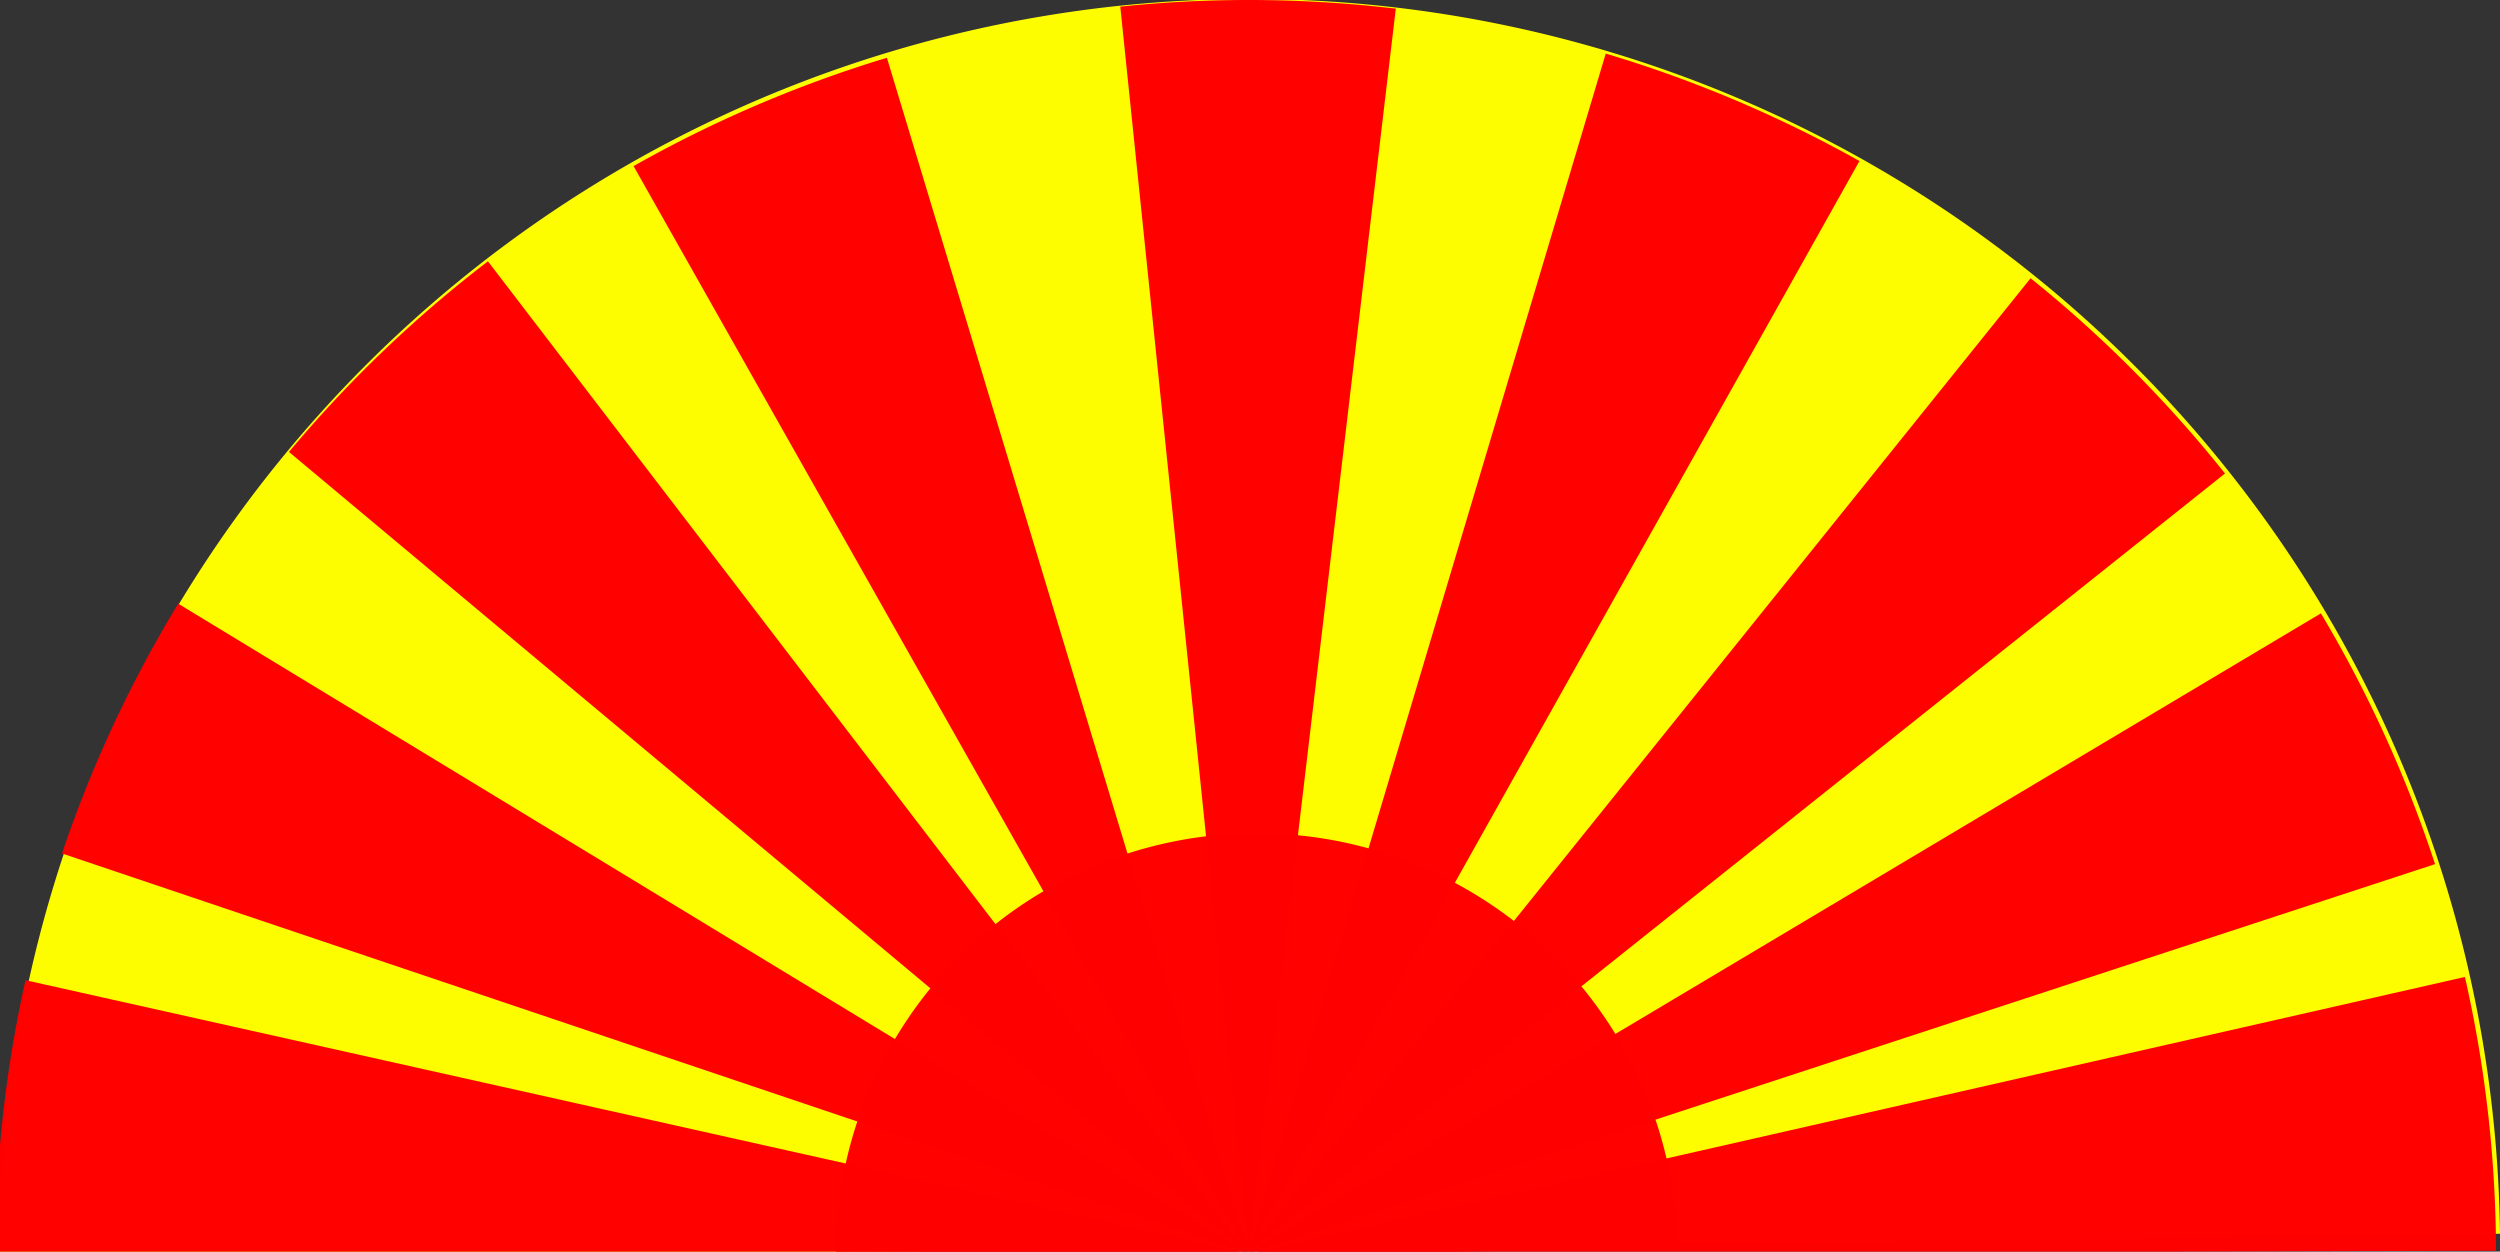 <?xml version="1.0" encoding="UTF-8" standalone="no"?>
<!-- Created with Inkscape (http://www.inkscape.org/) -->
<svg xmlns:dc="http://purl.org/dc/elements/1.1/" xmlns:cc="http://creativecommons.org/ns#" xmlns:rdf="http://www.w3.org/1999/02/22-rdf-syntax-ns#" xmlns:svg="http://www.w3.org/2000/svg" xmlns="http://www.w3.org/2000/svg" xmlns:sodipodi="http://sodipodi.sourceforge.net/DTD/sodipodi-0.dtd" xmlns:inkscape="http://www.inkscape.org/namespaces/inkscape" width="1698.237" height="850.206" id="svg4330" version="1.1" inkscape:version="0.47 r22583" sodipodi:docname="New document 5">
  <rect width="100%" height="100%" fill="#333333" stroke="none"/>
  <defs id="defs4332">
    <inkscape:perspective sodipodi:type="inkscape:persp3d" inkscape:vp_x="0 : 526.18109 : 1" inkscape:vp_y="0 : 1000 : 0" inkscape:vp_z="744.09448 : 526.18109 : 1" inkscape:persp3d-origin="372.04724 : 350.78739 : 1" id="perspective4338"/>
  </defs>
  <sodipodi:namedview id="base" pagecolor="#ffffff" bordercolor="#666666" borderopacity="1.0" inkscape:pageopacity="0.0" inkscape:pageshadow="2" inkscape:zoom="0.24566244" inkscape:cx="849.11841" inkscape:cy="425.10278" inkscape:document-units="px" inkscape:current-layer="layer1" showgrid="false" inkscape:window-width="1280" inkscape:window-height="963" inkscape:window-x="-9" inkscape:window-y="-9" inkscape:window-maximized="1"/>
  <g inkscape:label="Layer 1" inkscape:groupmode="layer" id="layer1" transform="translate(353.626,-9.127)">
    <g id="g4372">
      <path inkscape:transform-center-y="-205.69218" sodipodi:end="4.9591223" sodipodi:start="1.8229213" transform="matrix(0.862,3.256,-3.256,0.862,1608.415,-720.799)" d="M 305.502,683.537 A 252.144,252.144 0 0 1 429.985,194.857 l -61.583,244.508 z" sodipodi:ry="252.14417" sodipodi:rx="252.14417" sodipodi:cy="439.36499" sodipodi:cx="368.40225" id="path4348" style="opacity:0.99;fill:#ffff00;fill-opacity:1;stroke:none" sodipodi:type="arc" inkscape:transform-center-x="-424.31803"/>
      <path inkscape:transform-center-x="-8.6351025" inkscape:transform-center-y="-424.61011" sodipodi:end="4.830221" sodipodi:start="4.6093856" transform="matrix(3.368,0,0,3.368,-746.083,-621.432)" d="m 342.476,188.557 a 252.144,252.144 0 0 1 55.568,0.412 l -29.642,250.396 z" sodipodi:ry="252.14417" sodipodi:rx="252.14417" sodipodi:cy="439.36499" sodipodi:cx="368.40225" id="path4340" style="opacity:0.99;fill:#ff0000;fill-opacity:1;stroke:none" sodipodi:type="arc"/>
      <path sodipodi:type="arc" style="opacity:0.99;fill:#ff0000;fill-opacity:1;stroke:none" id="path4354" sodipodi:cx="368.40225" sodipodi:cy="439.36499" sodipodi:rx="252.14417" sodipodi:ry="252.14417" d="m 342.476,188.557 a 252.144,252.144 0 0 1 55.568,0.412 l -29.642,250.396 z" transform="matrix(3.111,1.29,-1.29,3.111,-85.06,-982.852)" sodipodi:start="4.6093856" sodipodi:end="4.830221" inkscape:transform-center-y="-405.97587" inkscape:transform-center-x="-209.77198"/>
      <path inkscape:transform-center-x="-333.71543" inkscape:transform-center-y="-329.30415" sodipodi:end="4.830221" sodipodi:start="4.6093856" transform="matrix(2.394,2.369,-2.369,2.394,652.546,-1064.595)" d="m 342.476,188.557 a 252.144,252.144 0 0 1 55.568,0.412 l -29.642,250.396 z" sodipodi:ry="252.14417" sodipodi:rx="252.14417" sodipodi:cy="439.36499" sodipodi:cx="368.40225" id="path4356" style="opacity:0.99;fill:#ff0000;fill-opacity:1;stroke:none" sodipodi:type="arc"/>
      <path sodipodi:type="arc" style="opacity:0.99;fill:#ff0000;fill-opacity:1;stroke:none" id="path4358" sodipodi:cx="368.40225" sodipodi:cy="439.36499" sodipodi:rx="252.14417" sodipodi:ry="252.14417" d="m 342.476,188.557 a 252.144,252.144 0 0 1 55.568,0.412 l -29.642,250.396 z" transform="matrix(1.418,3.055,-3.055,1.418,1313.364,-887.866)" sodipodi:start="4.6093856" sodipodi:end="4.830221" inkscape:transform-center-y="-215.22393" inkscape:transform-center-x="-404.50456"/>
      <path inkscape:transform-center-x="-424.89427" inkscape:transform-center-y="-91.722105" sodipodi:end="4.830221" sodipodi:start="4.6093856" transform="matrix(0.405,3.344,-3.344,0.405,1812.606,-548.854)" d="m 342.476,188.557 a 252.144,252.144 0 0 1 55.568,0.412 l -29.642,250.396 z" sodipodi:ry="252.14417" sodipodi:rx="252.14417" sodipodi:cy="439.36499" sodipodi:cx="368.40225" id="path4360" style="opacity:0.99;fill:#ff0000;fill-opacity:1;stroke:none" sodipodi:type="arc"/>
      <path inkscape:transform-center-x="424.368" inkscape:transform-center-y="-94.548388" sodipodi:end="4.830221" sodipodi:start="4.6093856" transform="matrix(0.343,-3.35,3.35,0.343,-1105.891,1943.602)" d="m 342.476,188.557 a 252.144,252.144 0 0 1 55.568,0.412 l -29.642,250.396 z" sodipodi:ry="252.14417" sodipodi:rx="252.14417" sodipodi:cy="439.36499" sodipodi:cx="368.40225" id="path4362" style="opacity:0.99;fill:#ff0000;fill-opacity:1;stroke:none" sodipodi:type="arc"/>
      <path sodipodi:type="arc" style="opacity:0.99;fill:#ff0000;fill-opacity:1;stroke:none" id="path4364" sodipodi:cx="368.40225" sodipodi:cy="439.36499" sodipodi:rx="252.14417" sodipodi:ry="252.14417" d="m 342.476,188.557 a 252.144,252.144 0 0 1 55.568,0.412 l -29.642,250.396 z" transform="matrix(1.398,-3.064,3.064,1.398,-1368.044,1374.635)" sodipodi:start="4.6093856" sodipodi:end="4.830221" inkscape:transform-center-y="-222.63317" inkscape:transform-center-x="401.37977"/>
      <path inkscape:transform-center-x="324.05481" inkscape:transform-center-y="-338.74962" sodipodi:end="4.830221" sodipodi:start="4.6093856" transform="matrix(2.415,-2.348,2.348,2.415,-1427.159,664.882)" d="m 342.476,188.557 a 252.144,252.144 0 0 1 55.568,0.412 l -29.642,250.396 z" sodipodi:ry="252.14417" sodipodi:rx="252.14417" sodipodi:cy="439.36499" sodipodi:cx="368.40225" id="path4366" style="opacity:0.99;fill:#ff0000;fill-opacity:1;stroke:none" sodipodi:type="arc"/>
      <path sodipodi:type="arc" style="opacity:0.99;fill:#ff0000;fill-opacity:1;stroke:none" id="path4368" sodipodi:cx="368.40225" sodipodi:cy="439.36499" sodipodi:rx="252.14417" sodipodi:ry="252.14417" d="m 342.476,188.557 a 252.144,252.144 0 0 1 55.568,0.412 l -29.642,250.396 z" transform="matrix(3.087,-1.347,1.347,3.087,-1234.47,1.191)" sodipodi:start="4.6093856" sodipodi:end="4.830221" inkscape:transform-center-y="-407.40003" inkscape:transform-center-x="206.72015"/>
      <path inkscape:transform-center-x="-142.87199" sodipodi:type="arc" style="opacity:0.99;fill:#ff0000;fill-opacity:1;stroke:none" id="path4370" sodipodi:cx="368.40225" sodipodi:cy="439.36499" sodipodi:rx="252.14417" sodipodi:ry="252.14417" d="M 305.502,683.537 A 252.144,252.144 0 0 1 429.985,194.857 l -61.583,244.508 z" transform="matrix(0.29,1.096,-1.096,0.29,874.755,329.738)" sodipodi:start="1.8229213" sodipodi:end="4.9591223" inkscape:transform-center-y="-69.258542"/>
    </g>
  </g>
</svg>

